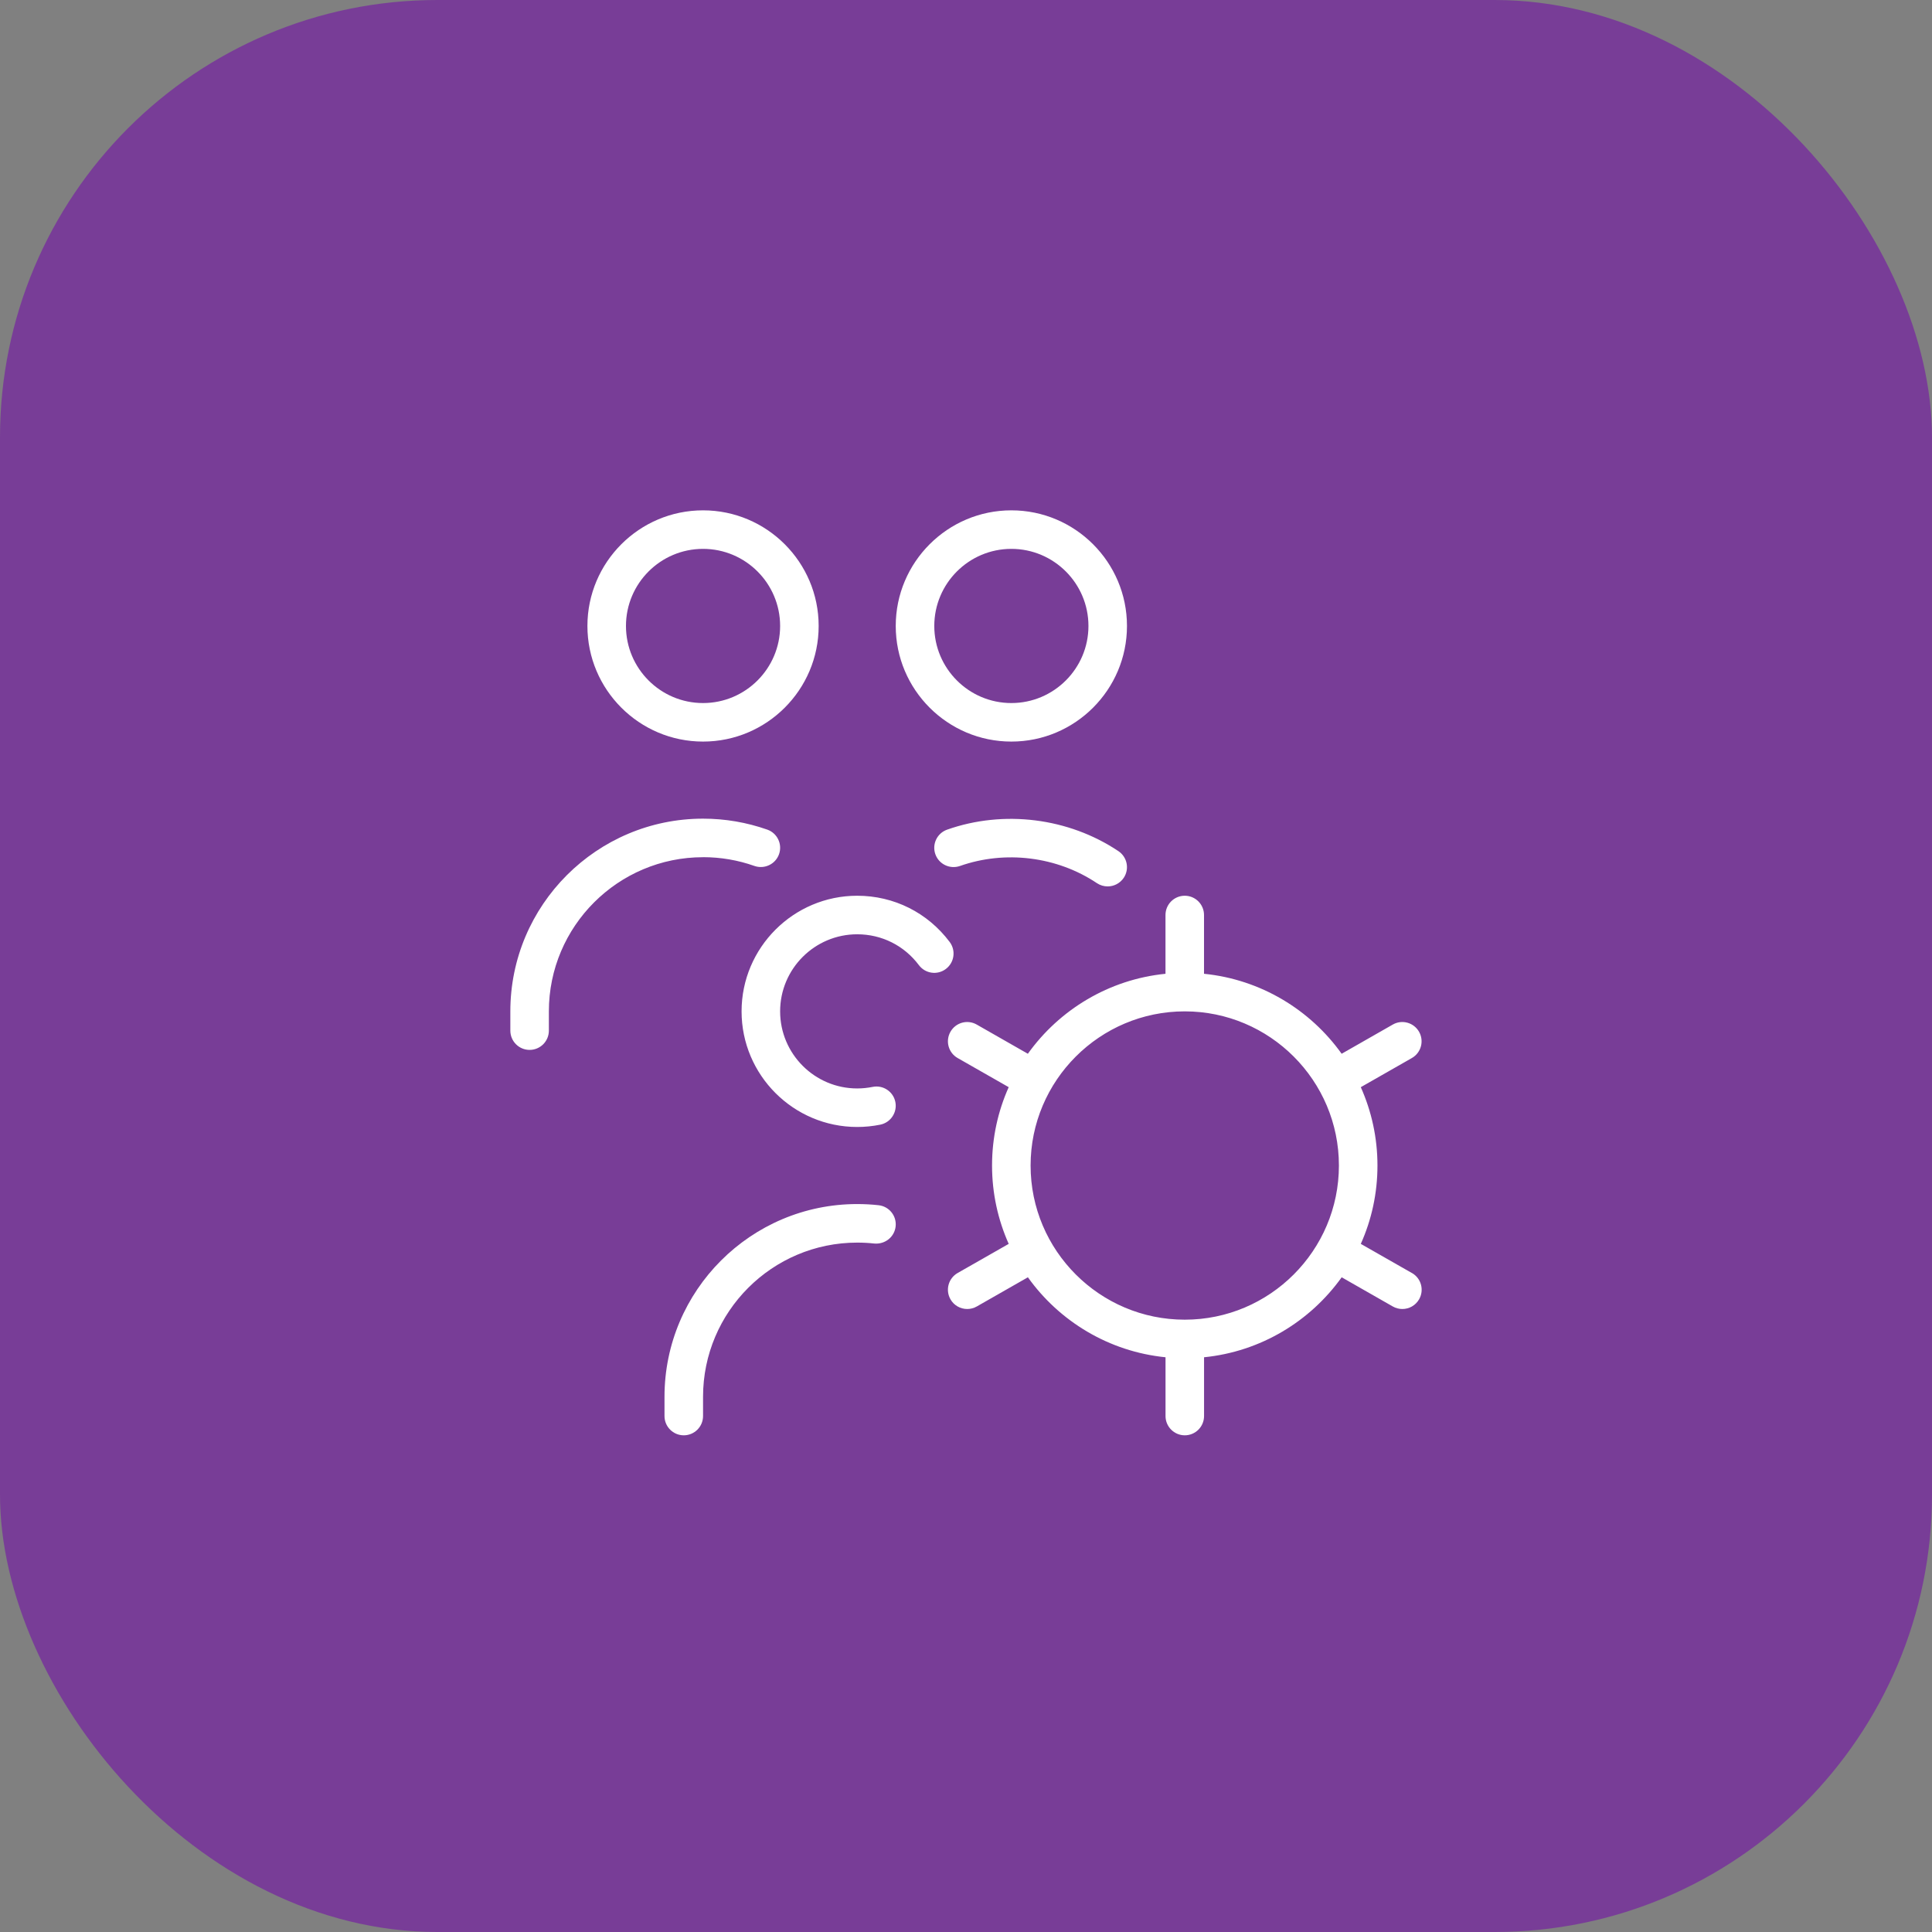 <svg width="106" height="106" viewBox="0 0 106 106" fill="none" xmlns="http://www.w3.org/2000/svg">
<rect x="0" y="0" width="106" height="106" fill="#808080" stroke="none"/>
<rect width="106" height="106" rx="24" fill="#783D97"/>
<path d="M38.573 40.687C42.07 40.687 44.916 37.841 44.916 34.344C44.916 30.846 42.07 28 38.573 28C35.075 28 32.229 30.846 32.229 34.344C32.229 37.841 35.075 40.687 38.573 40.687ZM38.573 30.114C40.905 30.114 42.802 32.011 42.802 34.344C42.802 36.676 40.905 38.573 38.573 38.573C36.24 38.573 34.344 36.676 34.344 34.344C34.344 32.011 36.24 30.114 38.573 30.114ZM51.894 53.163C51.429 53.516 50.765 53.421 50.414 52.951C49.606 51.875 48.373 51.26 47.031 51.26C44.698 51.26 42.802 53.156 42.802 55.489C42.802 57.821 44.698 59.718 47.031 59.718C47.32 59.718 47.604 59.688 47.879 59.633C48.452 59.517 49.01 59.889 49.124 60.46C49.238 61.031 48.868 61.589 48.297 61.705C47.887 61.788 47.464 61.832 47.031 61.832C43.533 61.832 40.687 58.986 40.687 55.489C40.687 51.991 43.533 49.145 47.031 49.145C49.046 49.145 50.894 50.071 52.105 51.683C52.456 52.15 52.361 52.812 51.894 53.163ZM55.489 40.687C58.986 40.687 61.832 37.841 61.832 34.344C61.832 30.846 58.986 28 55.489 28C51.991 28 49.145 30.846 49.145 34.344C49.145 37.841 51.991 40.687 55.489 40.687ZM55.489 30.114C57.821 30.114 59.718 32.011 59.718 34.344C59.718 36.676 57.821 38.573 55.489 38.573C53.156 38.573 51.26 36.676 51.26 34.344C51.26 32.011 53.156 30.114 55.489 30.114ZM38.573 47.031C33.908 47.031 30.114 50.824 30.114 55.489V56.546C30.114 57.13 29.641 57.603 29.057 57.603C28.474 57.603 28 57.13 28 56.546V55.489C28 49.659 32.743 44.916 38.573 44.916C39.78 44.916 40.964 45.119 42.097 45.517C42.647 45.711 42.937 46.314 42.742 46.866C42.546 47.416 41.943 47.701 41.393 47.511C40.488 47.191 39.541 47.029 38.575 47.029L38.573 47.031ZM49.139 67.292C49.073 67.871 48.557 68.277 47.972 68.227C47.663 68.193 47.348 68.176 47.031 68.176C42.366 68.176 38.573 71.969 38.573 76.634V77.691C38.573 78.275 38.099 78.749 37.515 78.749C36.932 78.749 36.458 78.275 36.458 77.691V76.634C36.458 70.804 41.201 66.061 47.031 66.061C47.428 66.061 47.819 66.082 48.204 66.125C48.784 66.188 49.204 66.71 49.139 67.292ZM61.653 48.164C61.447 48.469 61.113 48.633 60.773 48.633C60.57 48.633 60.367 48.576 60.185 48.456C57.995 46.988 55.146 46.639 52.668 47.513C52.116 47.703 51.514 47.418 51.319 46.868C51.124 46.316 51.414 45.713 51.964 45.519C55.066 44.426 58.623 44.865 61.363 46.699C61.847 47.024 61.978 47.678 61.653 48.164ZM77.463 69.844L74.661 68.246C75.249 66.933 75.575 65.478 75.575 63.947C75.575 62.416 75.247 60.963 74.661 59.648L77.463 58.049C77.97 57.76 78.146 57.115 77.856 56.607C77.567 56.1 76.919 55.922 76.414 56.214L73.61 57.815C71.885 55.4 69.168 53.738 66.059 53.427V50.203C66.059 49.619 65.586 49.145 65.002 49.145C64.418 49.145 63.945 49.619 63.945 50.203V53.427C60.836 53.738 58.121 55.4 56.394 57.815L53.59 56.214C53.082 55.922 52.438 56.1 52.148 56.607C51.858 57.115 52.034 57.76 52.541 58.049L55.343 59.648C54.755 60.961 54.429 62.416 54.429 63.947C54.429 65.478 54.757 66.93 55.343 68.246L52.541 69.844C52.034 70.134 51.858 70.779 52.148 71.286C52.342 71.629 52.7 71.819 53.068 71.819C53.245 71.819 53.425 71.775 53.592 71.68L56.396 70.079C58.121 72.494 60.839 74.156 63.947 74.467V77.691C63.947 78.275 64.421 78.749 65.004 78.749C65.588 78.749 66.061 78.275 66.061 77.691V74.467C69.17 74.156 71.885 72.494 73.612 70.079L76.416 71.68C76.581 71.775 76.763 71.819 76.941 71.819C77.308 71.819 77.664 71.629 77.86 71.286C78.15 70.779 77.975 70.134 77.467 69.844H77.463ZM65.002 72.405C60.337 72.405 56.544 68.612 56.544 63.947C56.544 59.282 60.337 55.489 65.002 55.489C69.667 55.489 73.46 59.282 73.46 63.947C73.46 68.612 69.667 72.405 65.002 72.405Z" fill="white"/>
</svg>
